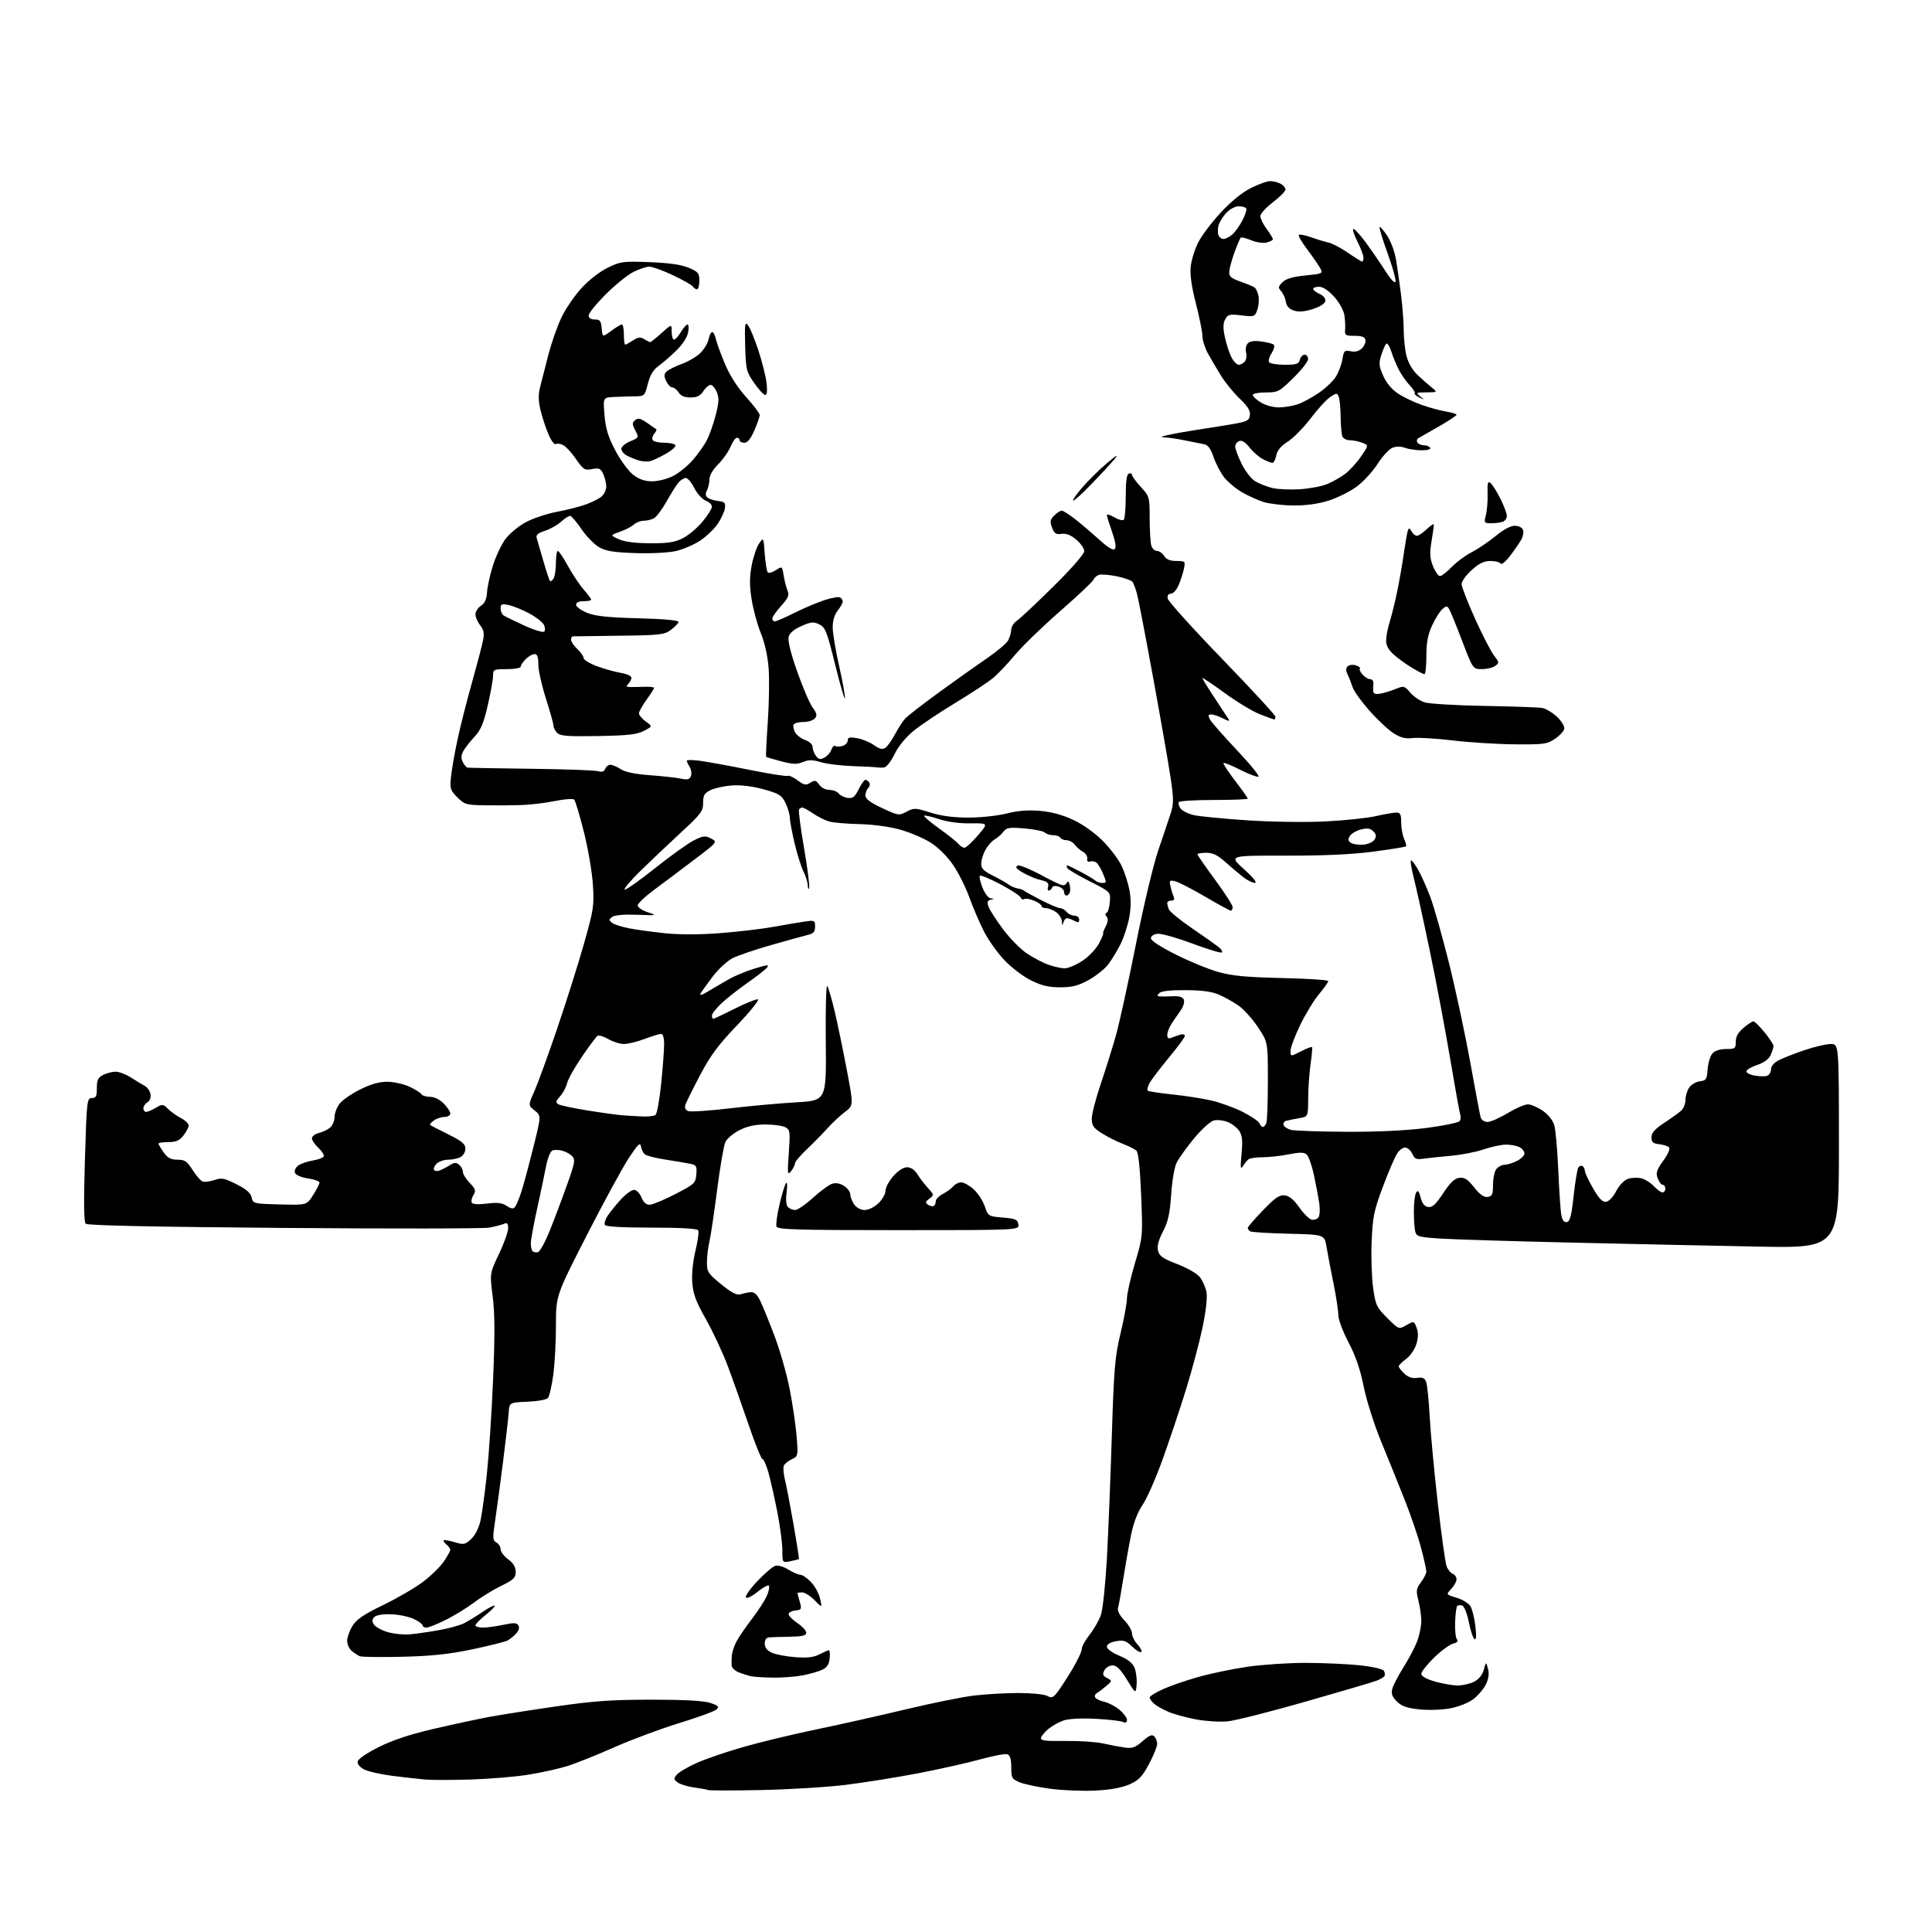 <?xml version="1.0" encoding="UTF-8" standalone="no"?>
<svg 
  version="1.1" 
  xmlns="http://www.w3.org/2000/svg" 
  xmlns:xlink="http://www.w3.org/1999/xlink" 
  xmlns:svg="http://www.w3.org/2000/svg"
  xmlns:rdf="http://www.w3.org/1999/02/22-rdf-syntax-ns#"
  xmlns:cc="http://creativecommons.org/ns#"
  xmlns:dc="http://purl.org/dc/elements/1.1/"
  viewBox="0 0 768 768"
  width="768"
  height="768"
>
<style>svg {background-color: white; }</style>"
<path stroke="none" fill="black" fill-rule="evenodd" d="M302.50,711.57C291.50,711.80 282.05,711.79 281.50,711.57C280.95,711.34 278.42,710.88 275.89,710.54C273.35,710.20 270.44,709.31 269.42,708.57C267.78,707.37 267.74,707.02 269.04,705.45C269.84,704.49 273.39,702.39 276.93,700.81C280.46,699.22 288.79,696.37 295.43,694.47C302.07,692.56 315.15,689.42 324.50,687.47C333.85,685.53 349.82,681.95 360.00,679.51C370.18,677.07 382.31,674.61 386.97,674.04C391.63,673.47 399.65,673.00 404.79,673.00C409.93,673.00 415.07,673.50 416.22,674.12C417.98,675.06 418.61,674.86 420.19,672.87C421.22,671.57 423.85,667.55 426.03,663.94C428.21,660.33 430.00,656.57 430.00,655.59C430.00,654.60 431.41,652.00 433.14,649.82C434.87,647.64 436.89,644.10 437.63,641.96C438.36,639.82 439.43,629.84 439.99,619.78C440.55,609.73 441.44,587.77 441.96,571.00C442.81,543.85 443.20,539.35 445.44,530.00C446.83,524.23 447.97,517.98 447.98,516.12C447.99,514.27 449.42,507.98 451.15,502.16C454.29,491.58 454.29,491.58 453.62,475.04C453.17,464.10 452.53,458.13 451.72,457.40C451.05,456.79 448.58,455.55 446.23,454.65C443.88,453.74 440.17,451.87 437.98,450.49C434.66,448.39 434.00,447.43 434.00,444.68C434.00,442.87 435.59,436.69 437.54,430.95C439.48,425.20 442.20,416.51 443.59,411.63C444.97,406.74 448.52,390.54 451.49,375.61C454.53,360.28 458.43,343.91 460.44,337.98C462.41,332.22 464.64,325.57 465.40,323.21C466.58,319.55 466.57,317.52 465.34,309.21C464.55,303.87 461.43,286.00 458.41,269.50C455.39,253.00 452.49,237.93 451.96,236.00C451.43,234.07 450.66,231.99 450.25,231.37C449.84,230.74 446.99,229.72 443.92,229.08C440.86,228.45 437.63,228.21 436.75,228.54C435.87,228.88 434.92,229.76 434.64,230.50C434.35,231.24 428.36,236.89 421.31,243.04C414.26,249.20 406.19,257.03 403.37,260.45C400.55,263.86 396.64,267.97 394.69,269.58C392.74,271.19 386.05,275.59 379.82,279.37C373.59,283.14 366.19,288.09 363.36,290.37C360.13,292.97 357.26,296.44 355.62,299.75C354.04,302.94 352.33,305.05 351.26,305.12C350.29,305.18 349.05,305.15 348.50,305.03C347.95,304.92 343.68,304.70 339.00,304.54C334.32,304.38 328.61,303.68 326.30,302.98C322.99,301.98 321.48,301.97 319.19,302.92C316.83,303.90 315.15,303.84 310.54,302.64C307.38,301.81 304.69,301.00 304.54,300.82C304.40,300.64 304.70,294.43 305.21,287.00C305.72,279.57 305.87,269.97 305.54,265.65C305.17,260.78 303.98,255.47 302.43,251.65C301.04,248.27 299.40,242.24 298.78,238.26C297.93,232.85 297.93,229.47 298.78,224.89C299.41,221.52 300.73,217.58 301.71,216.13C303.50,213.50 303.50,213.50 304.00,220.17C304.27,223.84 304.82,227.16 305.22,227.55C305.61,227.95 307.06,227.54 308.42,226.64C310.90,225.02 310.91,225.03 311.52,228.76C311.85,230.82 312.54,233.52 313.05,234.76C313.81,236.64 313.37,237.69 310.48,240.89C308.57,243.01 307.00,245.25 307.00,245.87C307.00,246.49 307.46,247.00 308.02,247.00C308.59,247.00 312.08,245.49 315.77,243.64C319.47,241.79 324.85,239.51 327.73,238.57C330.60,237.62 333.42,237.14 333.98,237.49C334.54,237.83 335.00,238.58 335.00,239.15C335.00,239.72 334.10,241.33 333.00,242.73C331.73,244.34 331.00,246.77 331.01,249.38C331.01,251.65 332.14,258.44 333.51,264.48C334.88,270.52 335.95,276.37 335.89,277.48C335.83,278.59 334.10,272.75 332.06,264.50C328.71,250.95 328.09,249.37 325.68,248.20C323.38,247.08 322.41,247.17 318.55,248.88C315.57,250.19 313.88,251.64 313.48,253.22C313.11,254.70 314.39,259.83 316.91,267.00C319.13,273.28 321.88,279.70 323.04,281.27C324.72,283.53 324.90,284.41 323.95,285.56C323.29,286.35 321.26,287.00 319.44,287.00C317.61,287.00 315.85,287.44 315.51,287.98C315.18,288.52 315.41,289.90 316.03,291.06C316.65,292.21 318.47,293.62 320.08,294.18C321.77,294.77 323.00,295.91 323.00,296.91C323.00,297.85 323.60,299.44 324.33,300.44C325.41,301.92 326.04,302.05 327.76,301.13C328.92,300.51 330.15,299.10 330.50,297.99C330.86,296.88 331.57,296.23 332.08,296.55C332.60,296.87 333.91,296.84 335.01,296.50C336.10,296.15 337.00,295.17 337.00,294.32C337.00,293.09 337.75,292.91 340.75,293.44C342.81,293.81 345.81,295.05 347.41,296.20C349.52,297.72 350.74,298.02 351.87,297.31C352.73,296.77 354.47,294.37 355.73,291.97C357.00,289.58 358.82,286.75 359.77,285.69C360.72,284.63 366.92,279.83 373.54,275.02C380.16,270.21 388.71,264.14 392.54,261.53C396.37,258.91 400.05,255.81 400.71,254.64C401.38,253.46 401.95,251.54 401.96,250.37C401.98,249.19 403.01,247.55 404.25,246.73C405.49,245.90 412.01,239.78 418.75,233.12C425.97,225.99 431.00,220.23 431.00,219.10C431.00,218.04 429.57,215.97 427.82,214.50C425.63,212.66 423.80,211.95 421.97,212.22C419.77,212.54 419.10,212.09 418.21,209.74C417.30,207.33 417.44,206.56 419.06,204.94C420.13,203.87 421.49,203.00 422.08,203.00C422.68,203.00 425.26,204.67 427.83,206.72C430.40,208.76 434.67,212.42 437.33,214.84C440.47,217.70 442.51,218.89 443.14,218.26C443.78,217.62 443.40,215.23 442.06,211.43C440.93,208.20 440.00,205.19 440.00,204.73C440.00,204.27 441.34,204.68 442.97,205.64C444.60,206.61 446.29,207.04 446.72,206.61C447.15,206.18 447.50,201.96 447.50,197.25C447.50,191.28 447.88,188.55 448.75,188.25C449.44,188.02 450.00,188.26 450.00,188.79C450.00,189.32 451.57,191.47 453.50,193.57C456.93,197.31 457.00,197.57 457.01,205.95C457.02,210.65 457.30,215.51 457.63,216.75C457.96,217.99 458.97,219.00 459.88,219.00C460.78,219.00 462.08,219.90 462.77,221.00C463.64,222.40 465.10,223.00 467.63,223.00C471.10,223.00 471.23,223.12 470.66,225.95C470.34,227.57 469.40,230.49 468.59,232.45C467.75,234.45 466.39,236.00 465.48,236.00C464.43,236.00 463.97,236.69 464.18,237.94C464.36,239.01 474.06,249.77 485.75,261.85C497.44,273.94 507.00,284.31 507.00,284.91C507.00,285.51 506.79,286.00 506.54,286.00C506.28,286.00 503.70,285.06 500.80,283.92C497.90,282.78 491.58,278.96 486.76,275.43C481.94,271.91 478.00,269.28 478.00,269.59C478.00,269.90 480.14,273.38 482.75,277.32C485.36,281.27 487.88,285.10 488.34,285.82C488.95,286.79 488.35,286.72 486.14,285.57C484.47,284.71 482.39,284.00 481.51,284.00C480.23,284.00 480.14,284.39 481.01,286.03C481.61,287.14 486.42,292.63 491.71,298.22C497.00,303.82 500.84,308.55 500.24,308.75C499.65,308.95 496.38,307.71 492.98,305.99C489.58,304.27 486.60,303.07 486.35,303.31C486.11,303.56 488.18,306.72 490.95,310.34C493.73,313.96 496.00,317.17 496.00,317.46C496.00,317.76 489.95,318.00 482.56,318.00C475.17,318.00 468.88,318.38 468.59,318.85C468.30,319.32 468.62,320.47 469.31,321.41C469.99,322.34 472.34,323.52 474.53,324.02C476.71,324.52 486.15,325.44 495.50,326.07C505.11,326.72 518.59,326.92 526.50,326.55C534.20,326.18 543.34,325.23 546.81,324.44C550.28,323.65 554.00,323.00 555.06,323.00C556.65,323.00 557.00,323.71 557.00,326.95C557.00,329.13 557.52,332.05 558.16,333.46C558.80,334.86 559.13,336.20 558.89,336.44C558.65,336.68 552.84,337.62 545.98,338.53C537.40,339.66 526.47,340.16 511.00,340.13C488.50,340.08 488.50,340.08 494.50,345.50C498.12,348.77 499.86,350.94 498.88,350.96C498.00,350.98 495.97,350.01 494.38,348.81C492.80,347.60 489.60,344.90 487.27,342.81C484.06,339.92 482.20,339.00 479.52,339.00C477.59,339.00 476.00,339.27 476.00,339.61C476.00,339.94 479.15,344.49 483.00,349.71C486.85,354.93 490.00,359.83 490.00,360.60C490.00,361.37 489.66,362.00 489.25,361.99C488.84,361.98 484.27,359.50 479.11,356.47C473.95,353.45 468.59,350.68 467.22,350.34C464.98,349.78 464.77,349.97 465.23,352.11C465.51,353.42 466.07,355.29 466.48,356.25C467.00,357.50 466.75,358.00 465.61,358.00C464.72,358.00 464.00,358.41 464.00,358.92C464.00,359.42 464.28,360.58 464.63,361.48C464.98,362.38 469.14,365.78 473.88,369.03C478.62,372.28 483.37,375.62 484.43,376.46C485.49,377.29 486.07,378.26 485.72,378.61C485.37,378.96 480.07,377.36 473.94,375.07C467.81,372.77 461.60,371.03 460.15,371.19C458.60,371.37 457.50,372.12 457.50,373.00C457.50,373.90 461.50,376.50 467.50,379.50C473.00,382.25 480.65,385.38 484.50,386.44C489.88,387.93 495.72,388.48 509.75,388.79C519.79,389.01 528.00,389.56 528.00,390.00C528.00,390.45 526.36,392.77 524.35,395.16C522.35,397.54 518.97,403.08 516.85,407.45C514.73,411.82 513.00,416.44 513.00,417.72C513.00,420.04 513.00,420.04 517.10,417.95C519.35,416.80 521.35,416.02 521.55,416.22C521.75,416.41 521.49,419.48 520.97,423.04C520.46,426.59 520.03,432.74 520.02,436.70C520.00,443.91 520.00,443.91 516.25,444.53C514.19,444.88 511.90,445.35 511.17,445.58C510.43,445.81 510.02,446.55 510.24,447.22C510.46,447.89 511.74,448.75 513.07,449.12C514.41,449.50 524.26,449.85 534.96,449.90C547.58,449.96 558.82,449.43 566.96,448.39C573.86,447.50 579.83,446.26 580.24,445.64C580.65,445.01 580.76,443.90 580.49,443.17C580.22,442.44 578.44,432.54 576.52,421.17C574.61,409.80 570.99,390.60 568.48,378.50C565.97,366.40 563.08,353.24 562.06,349.25C561.04,345.26 560.53,342.00 560.92,342.00C561.31,342.00 562.62,343.75 563.82,345.90C565.03,348.04 567.18,352.88 568.60,356.65C570.02,360.42 573.37,372.27 576.04,383.00C578.71,393.73 582.51,411.50 584.49,422.50C586.46,433.50 588.32,443.29 588.61,444.25C588.90,445.22 590.11,446.00 591.32,446.00C592.52,446.00 596.11,444.42 599.30,442.50C602.49,440.57 606.10,439.00 607.32,439.00C608.54,439.00 611.18,440.12 613.18,441.48C615.38,442.97 617.23,445.26 617.83,447.23C618.38,449.03 619.10,457.16 619.45,465.31C619.79,473.45 620.34,481.46 620.67,483.10C621.08,485.13 621.78,486.00 622.86,485.79C624.10,485.55 624.70,483.26 625.54,475.44C626.14,469.92 626.97,464.85 627.39,464.18C627.80,463.51 628.56,463.23 629.07,463.54C629.58,463.86 630.00,464.70 630.00,465.42C630.00,466.13 631.46,469.25 633.25,472.35C635.62,476.46 637.02,477.92 638.44,477.74C639.55,477.60 641.26,475.80 642.44,473.52C643.64,471.21 645.59,469.16 647.11,468.63C648.54,468.13 650.95,468.02 652.44,468.40C653.94,468.77 656.20,470.19 657.45,471.54C658.70,472.89 660.24,474.00 660.86,474.00C661.49,474.00 662.00,473.32 662.00,472.50C662.00,471.68 661.54,471.00 660.98,471.00C660.41,471.00 659.51,469.84 658.97,468.42C658.14,466.24 658.49,465.15 661.18,461.40C663.13,458.69 664.00,456.61 663.43,456.06C662.92,455.56 661.15,455.01 659.50,454.83C657.09,454.56 656.50,454.03 656.50,452.10C656.50,450.32 657.80,448.84 661.50,446.40C664.25,444.58 667.29,442.40 668.25,441.55C669.21,440.70 670.00,438.75 670.00,437.22C670.00,435.69 670.68,433.47 671.51,432.29C672.34,431.10 674.25,429.99 675.76,429.82C678.24,429.53 678.53,429.07 678.82,425.00C679.00,422.53 679.85,419.72 680.72,418.75C681.71,417.66 683.76,417.00 686.15,417.00C689.73,417.00 690.00,416.80 690.00,414.09C690.00,412.07 690.94,410.39 693.08,408.59C694.77,407.17 696.54,406.00 697.01,406.00C697.48,406.00 699.47,407.96 701.43,410.35C703.39,412.75 705.00,415.20 705.00,415.81C705.00,416.41 704.48,418.04 703.86,419.42C703.13,421.01 701.23,422.42 698.67,423.28C696.44,424.02 694.46,425.13 694.25,425.76C694.04,426.38 695.45,427.18 697.43,427.55C699.38,427.92 701.66,427.96 702.49,427.64C703.32,427.32 704.00,426.16 704.00,425.06C704.00,423.83 705.19,422.44 707.04,421.48C708.71,420.62 713.32,418.81 717.29,417.46C721.25,416.12 725.96,415.01 727.75,415.01C731.00,415.00 731.00,415.00 731.00,455.58C731.00,496.17 731.00,496.17 698.75,495.54C681.01,495.20 647.83,494.49 625.00,493.96C602.17,493.44 578.93,492.73 573.34,492.39C564.07,491.83 563.12,491.59 562.60,489.64C562.29,488.46 562.03,484.80 562.03,481.50C562.03,478.20 562.44,474.85 562.94,474.06C563.63,472.98 564.06,473.46 564.73,476.06C565.35,478.44 566.27,479.60 567.74,479.81C569.37,480.05 570.75,478.78 573.70,474.31C576.52,470.05 578.23,468.42 580.14,468.20C582.18,467.96 583.46,468.79 586.00,472.00C588.29,474.89 589.88,476.02 591.38,475.80C593.19,475.54 593.50,474.83 593.50,470.91C593.50,468.38 594.12,465.57 594.87,464.66C595.63,463.75 597.11,463.00 598.17,463.00C599.23,463.00 601.43,462.31 603.05,461.47C604.67,460.64 606.00,459.30 606.00,458.51C606.00,457.72 605.13,456.60 604.07,456.04C603.00,455.47 600.60,455.00 598.72,455.00C596.85,455.00 592.86,455.85 589.85,456.88C586.85,457.91 581.04,459.06 576.95,459.42C572.85,459.78 567.92,460.31 566.00,460.58C563.06,461.01 562.34,460.72 561.50,458.80C560.95,457.54 559.74,456.37 558.81,456.19C557.86,456.01 556.38,457.01 555.41,458.50C554.46,459.94 551.89,465.93 549.70,471.81C546.15,481.30 545.65,483.73 545.25,493.50C545.00,499.55 545.27,507.84 545.84,511.93C546.81,518.85 547.20,519.67 551.46,523.93C556.04,528.50 556.04,528.50 559.05,526.78C562.06,525.06 562.07,525.06 563.11,527.78C563.85,529.70 563.82,531.61 563.04,534.25C562.41,536.36 560.62,538.96 558.96,540.19C557.33,541.39 556.00,542.72 556.00,543.15C556.00,543.57 557.01,544.87 558.25,546.03C559.78,547.46 561.41,548.01 563.34,547.73C565.52,547.42 566.35,547.80 566.94,549.41C567.36,550.56 567.98,556.67 568.32,563.00C568.65,569.33 570.10,584.78 571.52,597.33C572.95,609.89 574.53,621.27 575.04,622.61C575.55,623.95 576.65,625.31 577.48,625.63C578.32,625.95 579.00,626.92 579.00,627.79C579.00,628.66 578.05,630.38 576.89,631.61C574.79,633.86 574.79,633.86 578.99,635.12C581.31,635.81 583.78,637.30 584.49,638.44C585.21,639.57 586.10,643.14 586.48,646.36C586.95,650.34 586.84,652.02 586.13,651.58C585.56,651.23 584.55,648.21 583.90,644.88C583.24,641.55 582.08,638.58 581.31,638.29C580.54,637.99 579.63,638.04 579.28,638.38C578.93,638.73 578.55,641.60 578.43,644.76C578.32,647.92 578.63,651.01 579.14,651.63C579.76,652.41 579.26,652.97 577.59,653.39C576.24,653.73 572.85,656.23 570.06,658.94C567.28,661.65 565.00,664.54 565.00,665.36C565.00,666.31 566.98,667.43 570.40,668.43C573.38,669.29 577.45,670.00 579.45,670.00C581.46,670.00 584.42,669.32 586.02,668.49C587.87,667.53 589.28,665.78 589.84,663.74C590.73,660.50 590.73,660.50 591.50,663.36C592.02,665.28 591.76,667.29 590.70,669.51C589.83,671.32 587.59,673.97 585.71,675.41C583.70,676.94 579.87,678.46 576.42,679.10C573.11,679.71 567.75,679.89 564.13,679.50C559.23,678.97 557.14,678.23 555.26,676.36C553.42,674.51 552.97,673.27 553.45,671.36C553.80,669.96 555.86,666.01 558.03,662.57C560.20,659.14 562.65,654.40 563.49,652.04C564.32,649.68 565.00,646.20 565.00,644.32C565.00,642.43 564.49,638.85 563.86,636.37C562.84,632.31 562.94,631.57 564.86,628.97C566.04,627.38 567.00,625.47 567.00,624.73C567.00,623.99 566.07,619.80 564.93,615.44C563.79,611.07 560.90,602.55 558.50,596.50C556.11,590.45 551.88,579.96 549.09,573.20C546.21,566.18 543.19,556.68 542.07,551.09C540.70,544.27 538.87,538.95 536.05,533.60C533.79,529.30 532.00,524.51 532.00,522.74C532.00,520.99 531.13,515.28 530.06,510.03C528.99,504.79 527.75,498.31 527.31,495.63C526.50,490.77 526.50,490.77 512.22,490.42C504.36,490.23 497.50,489.81 496.97,489.48C496.44,489.15 496.00,488.55 496.00,488.14C496.00,487.73 498.71,484.57 502.03,481.13C506.88,476.09 508.58,474.93 510.70,475.19C512.51,475.40 514.35,476.92 516.51,480.00C518.25,482.48 520.48,484.66 521.46,484.85C522.45,485.04 523.66,484.59 524.14,483.85C524.63,483.11 524.76,480.70 524.45,478.50C524.14,476.30 523.19,471.26 522.35,467.30C521.51,463.34 520.18,459.56 519.40,458.91C518.31,458.01 516.62,458.00 512.32,458.86C509.21,459.49 504.60,460.01 502.08,460.02C499.56,460.02 497.01,460.36 496.41,460.77C495.82,461.17 494.78,462.40 494.11,463.50C493.12,465.14 493.01,464.28 493.53,458.70C494.02,453.50 493.82,451.37 492.66,449.61C491.83,448.34 489.78,446.74 488.10,446.04C486.41,445.34 483.91,445.06 482.53,445.40C481.11,445.76 477.63,448.92 474.56,452.65C471.56,456.29 468.44,460.67 467.64,462.38C466.83,464.10 465.88,469.77 465.54,475.00C465.04,482.44 464.34,485.60 462.29,489.56C460.47,493.09 459.88,495.40 460.34,497.22C460.87,499.33 462.32,500.33 467.99,502.50C471.95,504.01 475.85,506.26 476.97,507.69C478.06,509.07 479.24,511.75 479.59,513.65C479.99,515.77 479.38,521.20 478.00,527.80C476.77,533.68 473.80,544.80 471.41,552.50C469.02,560.20 464.85,572.64 462.15,580.14C459.45,587.64 455.88,595.77 454.20,598.21C452.24,601.06 450.61,605.28 449.63,610.07C448.80,614.15 447.40,622.00 446.53,627.50C445.66,633.00 444.71,638.27 444.42,639.20C444.10,640.25 445.07,642.14 446.95,644.10C448.63,645.86 450.00,648.21 450.00,649.33C450.00,650.45 450.98,652.41 452.17,653.68C453.36,654.95 454.03,656.30 453.66,656.67C453.29,657.05 451.66,656.09 450.06,654.55C447.56,652.17 446.60,651.85 443.57,652.42C441.35,652.84 440.00,653.66 440.00,654.60C440.00,655.47 442.10,656.98 444.92,658.16C448.32,659.57 450.20,661.06 450.99,662.97C451.62,664.50 451.99,667.47 451.82,669.59C451.50,673.43 451.50,673.43 448.00,667.73C445.46,663.60 443.89,662.04 442.29,662.02C441.07,662.01 439.60,662.88 439.02,663.96C438.17,665.55 438.37,666.13 440.06,667.03C442.14,668.14 442.14,668.14 439.82,670.16C438.54,671.27 436.87,672.53 436.11,672.96C435.34,673.39 435.01,674.21 435.37,674.79C435.73,675.37 437.38,676.14 439.04,676.51C440.69,676.87 443.39,678.30 445.02,679.67C446.66,681.05 448.00,682.86 448.00,683.70C448.00,684.76 447.48,684.99 446.25,684.46C445.29,684.05 440.39,683.50 435.36,683.24C429.97,682.96 424.84,683.23 422.86,683.89C421.01,684.50 418.28,686.02 416.79,687.25C415.30,688.49 413.95,690.11 413.79,690.85C413.56,691.92 415.58,692.17 423.50,692.06C429.00,691.99 435.75,692.43 438.50,693.05C441.25,693.67 445.12,694.40 447.11,694.68C450.11,695.10 451.31,694.67 454.20,692.13C456.84,689.81 457.96,689.36 458.84,690.24C459.48,690.88 460.00,692.23 460.00,693.26C460.00,694.28 458.54,697.86 456.75,701.21C454.06,706.26 452.73,707.65 449.01,709.31C446.03,710.63 441.49,711.46 435.49,711.78C430.52,712.04 422.45,711.72 417.55,711.06C412.65,710.41 407.15,709.25 405.32,708.49C402.24,707.20 402.00,706.76 402.00,702.52C402.00,699.36 401.53,697.76 400.49,697.36C399.67,697.04 394.83,697.94 389.74,699.35C384.66,700.77 373.52,703.27 365.00,704.90C356.48,706.54 343.43,708.62 336.00,709.53C328.57,710.43 313.50,711.35 302.50,711.57zM187.00,707.39C179.57,707.61 171.47,707.61 169.00,707.39C166.53,707.17 160.71,706.52 156.09,705.94C151.46,705.36 146.37,704.21 144.77,703.38C142.99,702.46 142.00,701.24 142.19,700.19C142.37,699.22 145.94,696.78 150.64,694.45C156.21,691.67 163.13,689.39 172.64,687.19C180.26,685.43 190.04,683.33 194.38,682.52C198.71,681.71 210.63,679.83 220.88,678.35C236.07,676.15 243.10,675.66 259.00,675.65C272.22,675.65 279.74,676.07 282.35,676.94C285.55,678.01 285.98,678.44 284.85,679.52C284.11,680.24 277.50,682.66 270.18,684.90C262.85,687.14 251.26,691.45 244.43,694.47C237.59,697.50 229.19,700.87 225.75,701.97C222.31,703.06 215.22,704.64 210.00,705.47C204.78,706.31 194.43,707.17 187.00,707.39zM488.00,684.26C484.98,684.56 479.35,684.21 475.50,683.50C471.65,682.78 466.70,681.43 464.50,680.50C462.30,679.56 459.71,678.10 458.75,677.25C457.79,676.39 457.00,675.28 457.00,674.79C457.00,674.29 459.36,672.81 462.25,671.50C465.14,670.18 471.55,667.97 476.50,666.58C481.45,665.19 490.28,663.37 496.13,662.53C501.97,661.69 512.32,661.01 519.13,661.02C525.93,661.03 535.51,661.46 540.41,661.97C545.51,662.51 549.66,663.44 550.10,664.16C550.52,664.84 550.63,665.79 550.34,666.26C550.04,666.74 548.63,667.57 547.18,668.12C545.74,668.67 533.07,672.40 519.03,676.42C504.99,680.44 491.02,683.97 488.00,684.26zM307.11,666.88C303.48,666.82 299.60,666.57 298.50,666.33C297.40,666.09 295.26,665.41 293.75,664.82C292.24,664.24 290.93,663.02 290.84,662.13C290.76,661.23 290.79,659.41 290.91,658.07C291.03,656.74 291.84,654.28 292.70,652.61C293.57,650.94 296.37,646.84 298.93,643.50C301.49,640.16 304.18,635.97 304.92,634.18C305.66,632.40 305.98,630.65 305.63,630.30C305.28,629.95 303.23,631.09 301.06,632.83C298.81,634.64 296.85,635.57 296.50,635.00C296.16,634.45 298.21,631.54 301.06,628.53C303.90,625.52 307.09,622.79 308.13,622.46C309.23,622.11 311.44,622.72 313.38,623.93C315.23,625.07 317.39,626.00 318.18,626.00C318.98,626.00 320.87,627.30 322.39,628.89C323.92,630.48 325.54,633.45 326.00,635.50C326.84,639.21 326.84,639.21 323.80,636.11C322.13,634.40 319.92,633.00 318.88,633.00C317.85,633.00 317.00,633.12 317.00,633.26C317.00,633.40 317.41,634.95 317.91,636.70C318.77,639.68 318.65,639.90 316.16,640.19C314.70,640.36 313.50,641.03 313.50,641.68C313.50,642.33 315.07,643.92 317.00,645.22C318.93,646.52 320.50,648.24 320.50,649.04C320.50,650.16 318.98,650.53 314.00,650.62C310.43,650.69 306.71,650.80 305.75,650.87C304.62,650.95 304.00,651.83 304.00,653.34C304.00,654.91 304.90,656.10 306.75,656.96C308.26,657.67 312.45,658.47 316.07,658.75C320.94,659.11 323.44,658.82 325.77,657.62C327.49,656.73 329.18,656.00 329.51,656.00C329.85,656.00 329.99,657.46 329.81,659.24C329.59,661.60 328.77,662.83 326.85,663.75C325.39,664.45 321.84,665.46 318.96,666.01C316.08,666.55 310.75,666.95 307.11,666.88zM160.00,658.59C151.47,658.80 143.82,658.70 143.00,658.36C142.18,658.02 140.71,657.05 139.75,656.21C138.79,655.38 138.00,653.58 138.00,652.21C138.00,650.85 138.95,648.20 140.11,646.33C141.73,643.71 144.58,641.77 152.36,638.00C157.94,635.30 165.06,631.15 168.18,628.79C171.31,626.43 175.02,622.79 176.43,620.71C177.85,618.62 179.00,616.54 179.00,616.08C179.00,615.62 178.31,614.68 177.48,613.98C176.64,613.28 176.14,612.52 176.38,612.29C176.61,612.05 178.57,612.39 180.73,613.04C184.36,614.12 184.87,614.03 187.29,611.78C188.89,610.30 190.34,607.44 191.01,604.46C191.61,601.76 192.76,593.33 193.56,585.72C194.36,578.11 195.47,561.22 196.02,548.19C196.75,530.76 196.71,522.08 195.85,515.35C194.68,506.20 194.68,506.20 198.34,498.50C200.35,494.26 202.00,489.67 202.00,488.29C202.00,486.29 201.65,485.93 200.25,486.52C199.29,486.92 196.70,487.58 194.50,488.00C192.30,488.41 155.53,488.46 112.80,488.12C61.02,487.71 34.75,487.15 34.06,486.46C33.35,485.75 33.25,477.54 33.76,460.96C34.47,437.42 34.58,436.50 36.50,436.49C38.16,436.48 38.50,435.81 38.50,432.53C38.50,429.32 38.97,428.34 41.00,427.30C42.38,426.60 44.60,426.02 45.95,426.01C47.29,426.01 49.99,427.02 51.95,428.27C53.90,429.53 56.40,431.03 57.50,431.63C58.60,432.22 59.65,433.74 59.84,435.01C60.04,436.37 59.52,437.69 58.59,438.21C57.72,438.70 57.00,439.75 57.00,440.55C57.00,441.35 57.49,442.00 58.10,442.00C58.70,442.00 60.44,441.26 61.96,440.36C64.59,438.81 64.84,438.84 66.81,440.81C67.96,441.96 70.27,443.60 71.95,444.47C73.63,445.34 75.00,446.65 75.00,447.39C75.00,448.13 74.07,449.92 72.93,451.37C71.32,453.41 69.98,454.00 66.93,454.00C64.77,454.00 63.00,454.27 63.00,454.60C63.00,454.92 63.93,456.50 65.07,458.10C66.66,460.33 67.92,461.00 70.56,461.00C73.46,461.00 74.36,461.60 76.53,465.05C77.94,467.27 79.74,469.35 80.53,469.65C81.32,469.95 83.43,469.70 85.20,469.08C88.02,468.10 89.11,468.30 93.95,470.73C97.92,472.72 99.64,474.21 100.03,476.00C100.58,478.45 100.79,478.51 111.26,478.78C121.93,479.07 121.93,479.07 124.47,475.05C125.86,472.85 127.00,470.61 127.00,470.08C127.00,469.55 124.94,468.81 122.42,468.44C119.75,468.03 117.60,467.12 117.26,466.23C116.93,465.36 117.49,464.12 118.56,463.33C119.60,462.57 122.16,461.68 124.25,461.34C126.34,461.01 128.32,460.30 128.65,459.76C128.98,459.23 128.07,457.69 126.62,456.35C125.18,455.01 124.00,453.27 124.00,452.48C124.00,451.69 125.24,450.74 126.75,450.38C128.26,450.03 130.29,449.05 131.25,448.21C132.21,447.37 133.00,445.47 133.00,443.98C133.00,442.49 133.91,440.12 135.02,438.70C136.13,437.29 139.80,434.76 143.18,433.07C147.40,430.96 150.75,430.01 153.91,430.02C156.43,430.03 160.36,430.89 162.63,431.92C164.90,432.95 167.06,434.29 167.44,434.90C167.81,435.50 169.38,436.00 170.92,436.00C172.62,436.00 174.77,437.04 176.36,438.64C177.81,440.09 179.00,441.89 179.00,442.64C179.00,443.39 177.97,444.00 176.69,444.00C175.42,444.00 173.51,444.64 172.44,445.42C171.38,446.20 170.73,447.01 171.00,447.22C171.28,447.43 174.54,449.10 178.25,450.95C183.67,453.64 185.00,454.75 185.00,456.61C185.00,457.89 184.13,459.40 183.07,459.96C182.00,460.53 179.78,461.00 178.14,461.00C176.49,461.00 174.43,461.71 173.56,462.58C172.69,463.45 172.23,464.56 172.52,465.04C172.82,465.52 173.84,465.63 174.78,465.28C175.73,464.93 177.51,464.00 178.76,463.21C180.56,462.05 181.31,462.01 182.51,463.00C183.33,463.69 184.00,464.95 184.00,465.82C184.00,466.68 185.22,468.67 186.72,470.23C189.08,472.69 189.27,473.34 188.19,475.07C187.50,476.18 187.22,477.54 187.56,478.10C187.95,478.73 190.26,478.86 193.60,478.44C197.71,477.93 199.57,478.15 201.41,479.35C203.27,480.57 204.04,480.65 204.78,479.71C205.30,479.05 206.45,476.25 207.33,473.50C208.20,470.75 210.32,462.88 212.03,456.01C215.15,443.53 215.15,443.53 212.55,441.45C209.94,439.38 209.94,439.38 212.45,433.70C213.83,430.58 217.88,419.47 221.44,409.01C225.01,398.55 229.80,383.37 232.10,375.28C236.02,361.43 236.23,360.02 235.67,351.53C235.35,346.56 233.73,337.14 232.08,330.59C230.43,324.04 228.70,318.30 228.25,317.85C227.79,317.39 224.29,317.66 220.46,318.44C216.63,319.22 210.57,319.94 207.00,320.04C203.43,320.15 196.98,320.18 192.67,320.12C185.36,320.01 184.65,319.80 181.80,316.96C178.99,314.15 178.80,313.51 179.29,308.71C179.59,305.84 180.75,299.23 181.87,294.00C182.99,288.77 185.55,278.65 187.57,271.50C189.58,264.35 191.57,256.80 191.98,254.72C192.58,251.75 192.34,250.44 190.87,248.56C189.84,247.25 189.00,245.30 189.00,244.21C189.00,243.13 189.99,241.59 191.19,240.79C192.73,239.77 193.45,238.17 193.61,235.42C193.74,233.26 194.77,228.54 195.91,224.91C197.05,221.29 199.26,216.57 200.82,214.41C202.38,212.26 206.01,209.22 208.88,207.66C211.76,206.09 217.35,204.21 221.31,203.47C225.26,202.74 230.53,201.39 233.00,200.49C235.47,199.59 238.29,198.14 239.25,197.27C240.21,196.40 241.00,194.66 241.00,193.39C241.00,192.13 240.46,189.91 239.81,188.47C238.77,186.20 238.18,185.93 235.38,186.46C232.40,187.02 231.89,186.70 229.03,182.55C227.32,180.06 225.03,177.55 223.94,176.97C222.85,176.39 221.51,176.19 220.96,176.53C220.40,176.87 219.11,175.20 218.09,172.82C217.06,170.45 215.64,166.16 214.93,163.29C213.97,159.38 213.91,157.02 214.72,153.79C215.31,151.43 216.78,145.68 218.00,141.00C219.21,136.32 221.52,129.71 223.13,126.30C224.74,122.89 228.32,117.63 231.09,114.60C234.01,111.39 238.39,107.98 241.54,106.44C246.65,103.94 247.62,103.81 258.23,104.21C265.97,104.51 270.83,105.20 273.75,106.43C277.56,108.03 278.00,108.57 278.00,111.61C278.00,113.47 277.58,115.00 277.06,115.00C276.54,115.00 275.82,114.52 275.46,113.93C275.10,113.35 271.55,111.32 267.57,109.43C263.59,107.55 259.34,106.00 258.12,106.00C256.91,106.00 254.03,106.97 251.71,108.15C249.39,109.33 244.46,113.33 240.75,117.04C237.04,120.76 234.00,124.51 234.00,125.40C234.00,126.43 234.87,127.00 236.44,127.00C238.51,127.00 238.93,127.54 239.19,130.55C239.50,134.10 239.50,134.10 242.94,131.55C244.84,130.15 246.75,129.00 247.19,129.00C247.64,129.00 248.00,130.80 248.00,133.00C248.00,135.20 248.24,137.00 248.54,137.00C248.83,137.00 250.22,136.24 251.63,135.32C253.68,133.98 254.57,133.88 256.08,134.82C257.12,135.47 258.20,136.00 258.48,136.00C258.76,136.00 260.80,134.37 263.00,132.38C267.00,128.77 267.00,128.77 267.00,131.88C267.00,133.60 267.42,135.00 267.94,135.00C268.46,135.00 269.68,133.65 270.66,132.00C271.63,130.35 272.82,129.00 273.30,129.00C273.77,129.00 273.87,130.46 273.51,132.25C273.12,134.19 271.18,137.12 268.68,139.52C266.38,141.73 263.21,144.46 261.64,145.59C259.67,147.00 258.40,149.15 257.53,152.57C256.29,157.40 256.19,157.50 252.38,157.55C250.25,157.58 246.52,157.69 244.10,157.80C239.71,158.00 239.71,158.00 240.30,164.99C240.75,170.40 241.73,173.59 244.60,179.06C246.68,183.01 249.83,187.29 251.72,188.74C254.14,190.58 256.34,191.33 259.31,191.33C261.62,191.32 265.36,190.36 267.64,189.19C269.92,188.02 273.45,185.14 275.48,182.78C277.51,180.43 280.00,176.90 281.01,174.94C282.02,172.98 283.58,168.53 284.49,165.05C285.81,159.95 285.90,158.17 284.94,155.86C284.29,154.29 283.19,153.00 282.49,153.00C281.80,153.00 280.49,154.12 279.59,155.50C278.37,157.37 277.08,158.00 274.49,158.00C272.10,158.00 270.63,157.38 269.77,156.00C269.08,154.90 267.94,154.00 267.24,154.00C266.53,154.00 265.44,152.86 264.80,151.46C263.88,149.44 263.93,148.66 265.07,147.62C265.86,146.91 268.60,145.55 271.16,144.61C273.73,143.67 277.02,141.71 278.48,140.25C279.94,138.79 281.38,136.34 281.69,134.80C282.00,133.26 282.64,132.00 283.11,132.00C283.58,132.00 284.23,133.24 284.56,134.75C284.89,136.26 286.52,140.74 288.20,144.71C290.14,149.32 293.18,154.06 296.62,157.87C299.58,161.14 302.00,164.34 302.00,164.97C302.00,165.61 301.04,168.35 299.88,171.06C298.41,174.47 297.17,176.00 295.88,176.00C294.84,176.00 294.00,175.55 294.00,175.00C294.00,174.45 293.53,174.00 292.95,174.00C292.37,174.00 291.22,175.61 290.40,177.58C289.58,179.55 287.35,182.71 285.45,184.61C283.33,186.73 282.00,189.04 282.00,190.60C282.00,191.99 281.56,193.95 281.02,194.96C280.34,196.24 280.41,197.10 281.27,197.81C281.95,198.37 283.85,198.98 285.50,199.16C288.05,199.45 288.45,199.87 288.17,202.00C287.99,203.38 286.70,206.18 285.29,208.24C283.89,210.30 280.73,213.32 278.27,214.94C275.82,216.57 271.46,218.42 268.59,219.07C265.64,219.73 258.63,220.07 252.44,219.86C243.80,219.56 240.79,219.06 238.10,217.49C236.23,216.40 233.15,213.25 231.26,210.50C229.38,207.75 227.38,205.34 226.84,205.14C226.29,204.94 224.64,205.90 223.17,207.27C221.70,208.64 218.77,210.31 216.66,210.99C213.83,211.89 212.96,212.65 213.33,213.86C213.61,214.76 214.80,218.87 215.99,222.99C217.17,227.10 218.36,230.69 218.62,230.96C218.89,231.22 219.53,230.78 220.04,229.97C220.55,229.16 220.98,226.36 220.98,223.75C220.99,221.14 221.34,219.01 221.75,219.01C222.16,219.02 223.99,221.73 225.80,225.04C227.62,228.35 230.43,232.56 232.05,234.41C233.67,236.25 235.00,238.04 235.00,238.38C235.00,238.72 233.65,239.00 232.00,239.00C230.10,239.00 229.00,239.51 229.00,240.39C229.00,241.16 230.91,242.58 233.25,243.55C236.52,244.92 241.25,245.43 253.79,245.78C264.75,246.09 269.97,246.59 269.73,247.31C269.53,247.90 268.13,249.31 266.61,250.44C264.10,252.32 262.28,252.52 246.18,252.71C236.45,252.82 228.16,252.94 227.75,252.96C227.34,252.98 227.00,253.60 227.00,254.33C227.00,255.05 228.13,256.71 229.50,258.00C230.88,259.29 232.00,260.91 232.00,261.60C232.00,262.29 234.36,263.73 237.25,264.81C240.14,265.88 244.41,267.08 246.75,267.47C249.09,267.86 251.00,268.72 251.00,269.39C251.00,270.05 250.46,271.14 249.80,271.80C248.87,272.73 248.92,273.02 250.05,273.09C250.85,273.14 253.41,273.11 255.75,273.02C258.09,272.92 260.00,273.11 260.00,273.43C260.00,273.75 258.65,275.88 257.00,278.16C255.35,280.44 254.00,282.87 254.00,283.57C254.00,284.26 255.21,285.71 256.69,286.79C259.38,288.75 259.38,288.75 255.94,290.54C253.17,291.98 249.62,292.38 237.74,292.59C225.74,292.80 222.71,292.57 221.49,291.35C220.67,290.53 220.00,289.22 220.00,288.44C220.00,287.66 218.65,282.81 217.00,277.66C215.35,272.51 214.00,266.43 214.00,264.15C214.00,261.13 213.59,260.00 212.50,260.00C211.68,260.00 210.10,260.90 209.00,262.00C207.90,263.10 207.00,264.45 207.00,265.00C207.00,265.55 204.53,266.00 201.50,266.00C196.23,266.00 196.00,266.11 196.00,268.63C196.00,270.07 195.05,275.36 193.89,280.38C192.21,287.68 191.13,290.20 188.51,293.00C186.71,294.93 184.72,297.51 184.08,298.75C183.25,300.37 183.23,301.56 184.00,303.00C184.59,304.10 185.39,305.07 185.79,305.15C186.18,305.23 197.53,305.43 211.00,305.60C224.47,305.76 236.51,306.19 237.74,306.56C239.31,307.03 240.16,306.75 240.59,305.61C240.94,304.73 241.86,304.00 242.64,304.00C243.43,304.00 245.27,304.79 246.73,305.75C248.50,306.91 252.44,307.72 258.45,308.17C263.43,308.53 268.96,309.15 270.74,309.53C273.31,310.08 274.12,309.86 274.65,308.48C275.01,307.52 274.79,305.90 274.16,304.88C273.52,303.86 273.00,302.74 273.00,302.38C273.00,302.03 275.36,302.05 278.25,302.43C281.14,302.81 289.98,304.43 297.91,306.02C305.83,307.62 312.68,308.70 313.13,308.42C313.59,308.14 315.33,308.93 317.02,310.17C319.65,312.12 320.36,312.25 322.14,311.14C323.94,310.02 324.40,310.13 325.66,311.93C326.49,313.11 328.22,314.00 329.70,314.00C331.12,314.00 332.78,314.64 333.39,315.43C334.00,316.21 335.62,317.00 337.00,317.18C339.04,317.44 339.84,316.80 341.33,313.75C342.34,311.69 343.55,310.00 344.02,310.00C344.50,310.00 345.18,310.49 345.55,311.09C345.92,311.69 345.72,312.68 345.11,313.29C344.50,313.90 344.00,315.23 344.00,316.25C344.00,317.56 345.96,319.02 350.63,321.21C357.07,324.22 357.35,324.27 360.38,322.66C363.32,321.10 363.87,321.12 369.84,323.00C374.18,324.37 378.97,325.00 385.01,325.00C389.89,325.00 396.67,324.27 400.17,323.38C404.54,322.26 408.62,321.93 413.34,322.33C417.92,322.71 422.32,323.90 426.62,325.91C430.47,327.71 435.17,331.04 438.32,334.21C441.22,337.12 444.58,341.54 445.78,344.03C446.99,346.53 448.41,350.91 448.96,353.76C449.62,357.27 449.60,360.83 448.88,364.73C448.30,367.90 446.75,372.65 445.44,375.29C444.12,377.92 441.91,381.56 440.53,383.38C439.14,385.19 435.64,387.98 432.75,389.57C428.63,391.84 426.21,392.46 421.50,392.47C416.96,392.49 414.14,391.82 409.89,389.74C406.78,388.21 402.04,384.62 399.24,381.66C396.46,378.72 392.78,373.53 391.06,370.11C389.33,366.70 386.75,360.66 385.33,356.70C383.90,352.74 381.02,346.98 378.92,343.89C376.65,340.54 373.07,336.97 370.03,335.02C367.24,333.23 361.70,330.86 357.72,329.76C353.43,328.58 346.85,327.70 341.50,327.59C336.55,327.48 331.18,327.02 329.57,326.55C327.95,326.08 325.08,324.64 323.18,323.35C321.28,322.06 319.36,321.00 318.92,321.00C318.48,321.00 317.90,321.36 317.62,321.80C317.35,322.24 318.24,329.08 319.60,336.99C320.96,344.90 321.89,352.08 321.65,352.94C321.42,353.80 321.18,353.38 321.11,352.00C321.04,350.62 320.28,348.15 319.42,346.50C318.56,344.85 316.99,339.90 315.93,335.50C314.88,331.10 313.99,326.38 313.96,325.00C313.93,323.62 313.14,320.97 312.20,319.09C310.71,316.09 309.65,315.45 303.50,313.75C299.08,312.54 294.47,311.98 291.00,312.23C287.98,312.44 284.15,313.27 282.50,314.07C279.98,315.30 279.50,316.12 279.50,319.17C279.50,322.47 278.66,323.58 270.50,331.11C265.55,335.67 258.39,342.47 254.58,346.20C250.77,349.94 247.94,353.28 248.29,353.62C248.63,353.97 254.00,350.20 260.21,345.26C266.42,340.31 273.42,335.29 275.76,334.10C279.55,332.19 280.31,332.10 282.65,333.32C285.27,334.70 285.27,334.70 275.88,341.82C270.72,345.73 263.57,351.10 260.00,353.74C256.43,356.38 253.50,359.17 253.50,359.93C253.50,360.70 255.30,361.91 257.50,362.63C261.37,363.89 261.23,363.93 253.22,363.63C248.12,363.44 244.34,363.77 243.38,364.47C242.03,365.45 242.01,365.76 243.26,366.80C244.05,367.46 247.13,368.46 250.10,369.03C253.07,369.59 259.53,370.48 264.46,370.99C270.08,371.57 278.13,371.56 286.11,370.95C293.10,370.42 302.57,369.31 307.16,368.49C311.75,367.66 317.41,366.70 319.75,366.36C323.83,365.75 324.00,365.83 324.00,368.35C324.00,370.37 323.38,371.11 321.25,371.61C319.74,371.97 313.22,373.77 306.76,375.61C300.31,377.44 293.30,379.83 291.19,380.90C289.08,381.98 285.54,385.26 283.32,388.18C281.11,391.11 278.92,394.16 278.46,394.96C277.94,395.87 279.11,395.53 281.56,394.05C283.73,392.74 287.42,390.58 289.77,389.24C292.12,387.90 296.77,385.98 300.09,384.97C305.15,383.44 305.92,383.39 304.86,384.66C304.17,385.50 300.66,388.24 297.05,390.76C293.45,393.28 288.81,396.93 286.75,398.87C284.69,400.82 283.00,402.99 283.00,403.70C283.00,404.42 283.23,405.00 283.52,405.00C283.81,405.00 287.67,403.18 292.11,400.95C296.54,398.72 300.69,397.06 301.31,397.27C301.94,397.48 298.19,402.12 292.98,407.58C285.50,415.41 282.39,419.60 278.24,427.49C275.35,432.98 272.73,438.27 272.42,439.24C272.07,440.36 272.50,441.25 273.59,441.67C274.54,442.04 281.89,441.56 289.91,440.61C297.94,439.65 309.90,438.57 316.50,438.19C328.50,437.50 328.50,437.50 328.26,414.00C328.13,400.21 328.39,391.12 328.90,392.00C329.38,392.82 330.68,397.32 331.79,402.00C332.90,406.68 335.04,417.01 336.56,424.97C339.31,439.43 339.31,439.43 335.93,441.97C334.07,443.36 330.96,446.26 329.02,448.42C327.08,450.57 323.36,454.35 320.75,456.83C318.14,459.30 316.00,461.84 316.00,462.47C316.00,463.10 315.31,464.49 314.46,465.56C313.05,467.33 312.97,466.71 313.56,458.34C314.15,449.80 314.06,449.10 312.16,448.09C311.05,447.49 307.50,447.00 304.28,447.00C300.20,447.00 297.07,447.68 293.96,449.25C291.51,450.49 288.98,452.62 288.34,454.00C287.70,455.38 286.23,463.93 285.07,473.00C283.91,482.07 282.53,491.30 282.01,493.50C281.48,495.70 281.04,499.39 281.02,501.70C281.00,505.60 281.40,506.21 286.68,510.52C290.92,513.97 292.88,514.97 294.43,514.48C295.57,514.12 297.39,513.75 298.48,513.66C299.83,513.55 300.99,514.61 302.16,517.00C303.10,518.92 305.67,525.23 307.86,531.00C310.06,536.77 312.81,546.45 313.97,552.50C315.14,558.55 316.36,566.97 316.69,571.21C317.28,578.78 317.24,578.93 314.70,580.09C313.28,580.74 311.86,581.92 311.56,582.71C311.26,583.50 311.48,586.02 312.05,588.32C312.62,590.62 314.15,598.58 315.45,606.00C316.74,613.42 317.70,619.61 317.58,619.74C317.45,619.87 315.92,620.27 314.18,620.61C311.00,621.25 311.00,621.25 311.00,616.23C311.00,613.47 310.08,606.55 308.96,600.86C307.84,595.16 306.25,588.14 305.43,585.25C304.61,582.36 303.56,580.00 303.09,580.00C302.62,580.00 300.14,573.86 297.58,566.35C295.02,558.85 291.31,548.39 289.33,543.10C287.35,537.82 283.45,529.45 280.66,524.50C276.61,517.30 275.51,514.36 275.18,509.79C274.93,506.38 275.46,501.26 276.48,497.10C277.42,493.26 277.89,489.64 277.53,489.06C277.12,488.38 270.48,488.00 259.00,488.00C247.66,488.00 240.88,487.62 240.47,486.96C240.12,486.38 240.58,484.77 241.49,483.37C242.41,481.98 244.75,479.07 246.69,476.92C248.64,474.76 251.03,473.00 252.00,473.00C253.01,473.00 254.28,474.27 255.00,476.00C255.86,478.08 256.90,478.97 258.37,478.89C259.54,478.83 264.10,476.92 268.50,474.64C276.10,470.71 276.52,470.32 276.80,466.84C277.08,463.54 276.84,463.13 274.30,462.61C272.76,462.29 268.37,461.55 264.54,460.96C260.71,460.38 257.02,459.44 256.35,458.87C255.67,458.31 254.97,456.87 254.78,455.68C254.50,453.92 253.56,454.85 249.86,460.50C247.34,464.35 239.82,478.19 233.14,491.26C221.00,515.01 221.00,515.01 221.00,526.93C221.00,533.49 220.51,542.38 219.91,546.68C219.32,550.98 218.38,555.04 217.83,555.71C217.26,556.39 213.69,557.04 209.66,557.21C202.50,557.50 202.50,557.50 202.21,561.50C202.06,563.70 201.05,572.48 199.98,581.00C198.90,589.52 197.49,600.04 196.84,604.37C195.78,611.43 195.83,612.33 197.33,613.17C198.25,613.68 199.00,614.89 199.00,615.86C199.00,616.83 200.35,618.62 202.00,619.84C204.07,621.38 205.00,622.91 205.00,624.82C205.00,627.19 204.19,627.98 199.25,630.39C196.09,631.93 191.25,634.90 188.50,636.98C185.75,639.07 180.70,642.18 177.28,643.89C173.86,645.60 170.37,647.00 169.53,647.00C168.69,647.00 168.00,646.60 168.00,646.11C168.00,645.63 166.42,644.48 164.48,643.56C162.54,642.64 158.51,641.80 155.52,641.70C152.23,641.59 149.58,642.02 148.81,642.79C147.88,643.72 147.83,644.51 148.62,645.76C149.21,646.70 151.68,648.06 154.10,648.78C156.52,649.50 160.53,649.90 163.00,649.67C165.47,649.44 170.65,648.70 174.50,648.01C178.35,647.33 182.85,646.09 184.50,645.25C186.15,644.41 189.44,642.39 191.82,640.76C194.20,639.14 196.35,638.02 196.62,638.28C196.88,638.54 195.27,640.20 193.05,641.96C190.82,643.73 189.00,645.58 189.00,646.08C189.00,646.59 190.33,647.00 191.95,647.00C193.57,647.00 197.23,646.50 200.07,645.89C204.23,645.00 205.41,645.04 206.07,646.12C206.58,646.95 206.26,648.16 205.21,649.32C204.28,650.35 202.74,651.60 201.78,652.12C200.83,652.63 194.52,654.21 187.77,655.63C178.54,657.56 171.66,658.30 160.00,658.59zM213.80,497.78C214.57,497.63 216.70,493.77 218.53,489.22C220.37,484.67 223.46,476.47 225.40,471.01C228.58,462.08 228.78,460.92 227.40,459.54C226.55,458.69 224.77,457.73 223.43,457.39C222.10,457.06 220.37,457.03 219.59,457.33C218.80,457.63 217.67,460.45 217.05,463.69C216.44,466.88 214.82,474.55 213.47,480.71C212.11,486.88 211.00,492.99 211.00,494.30C211.00,495.60 211.32,496.98 211.70,497.37C212.09,497.75 213.03,497.94 213.80,497.78zM357.18,489.00C316.53,489.00 309.13,488.78 308.67,487.57C308.36,486.79 308.93,482.72 309.93,478.53C310.93,474.35 312.09,470.60 312.51,470.21C312.94,469.82 313.01,471.57 312.68,474.09C312.30,477.00 312.51,479.11 313.24,479.84C313.88,480.48 315.17,481.00 316.12,481.00C317.07,481.00 320.24,478.81 323.17,476.14C326.10,473.47 329.53,470.95 330.80,470.56C332.28,470.09 333.97,470.40 335.55,471.44C336.90,472.32 338.00,473.84 338.00,474.80C338.00,475.77 338.70,477.56 339.56,478.78C340.50,480.12 342.16,481.00 343.75,481.00C345.25,481.00 347.60,479.84 349.20,478.31C350.74,476.84 352.00,474.60 352.00,473.35C352.00,472.09 353.40,469.48 355.10,467.53C357.02,465.35 359.12,464.00 360.58,464.00C362.09,464.00 363.57,465.00 364.66,466.75C365.60,468.26 367.49,470.74 368.87,472.25C371.33,474.95 371.34,475.03 369.44,476.48C367.80,477.73 367.72,478.11 368.95,478.92C369.75,479.44 370.76,479.65 371.20,479.38C371.64,479.10 372.00,478.25 372.00,477.47C372.00,476.69 373.27,475.39 374.82,474.59C376.38,473.79 378.23,472.43 378.95,471.57C379.66,470.70 381.08,470.00 382.11,470.00C383.13,470.00 385.34,471.24 387.03,472.75C388.71,474.26 390.70,477.30 391.44,479.50C392.79,483.46 392.86,483.51 398.65,484.00C403.77,484.44 404.54,484.78 404.82,486.75C405.14,489.00 405.14,489.00 357.18,489.00zM502.00,448.00C502.43,448.00 503.06,447.29 503.39,446.42C503.73,445.55 504.00,437.95 504.00,429.53C504.00,414.23 504.00,414.23 500.02,408.26C497.82,404.98 494.34,401.12 492.27,399.69C490.19,398.26 486.70,396.32 484.50,395.37C481.72,394.17 477.70,393.63 471.28,393.60C465.26,393.56 461.63,393.97 460.83,394.77C459.86,395.74 459.90,396.02 461.05,396.10C461.85,396.15 464.19,396.12 466.25,396.02C468.87,395.90 470.19,396.33 470.61,397.43C470.95,398.30 470.38,400.19 469.36,401.63C468.34,403.07 466.71,405.43 465.76,406.88C464.80,408.32 464.01,410.34 464.01,411.36C464.00,412.73 464.45,413.03 465.75,412.49C466.71,412.10 468.29,411.55 469.25,411.27C470.21,410.99 471.00,411.22 471.00,411.78C471.00,412.34 468.14,416.23 464.65,420.43C461.16,424.63 457.71,429.18 456.98,430.53C456.26,431.89 455.91,433.24 456.21,433.55C456.52,433.85 460.91,434.53 465.99,435.05C471.06,435.58 478.09,436.67 481.61,437.49C485.12,438.30 490.72,440.34 494.05,442.02C497.37,443.70 500.34,445.73 500.65,446.54C500.96,447.34 501.57,448.00 502.00,448.00zM255.50,443.82C257.70,443.90 259.98,443.64 260.56,443.23C261.15,442.83 262.16,437.27 262.81,430.89C263.47,424.50 264.00,417.41 264.00,415.14C264.00,412.49 263.55,411.00 262.75,411.00C262.06,411.00 259.13,411.90 256.24,413.00C253.35,414.10 249.66,415.00 248.05,415.00C246.43,415.00 243.62,414.12 241.80,413.04C239.97,411.97 238.03,411.40 237.49,411.79C236.95,412.18 234.16,415.92 231.31,420.09C228.45,424.26 225.81,428.99 225.43,430.59C225.05,432.19 223.80,434.54 222.64,435.80C220.98,437.64 220.82,438.27 221.89,438.93C222.63,439.39 227.80,440.50 233.37,441.40C238.94,442.30 245.30,443.18 247.50,443.35C249.70,443.52 253.30,443.73 255.50,443.82zM423.08,384.93C424.50,384.97 427.72,383.63 430.25,381.96C432.86,380.23 435.73,377.21 436.90,374.96C438.04,372.78 438.78,371.00 438.54,371.00C438.31,371.00 438.75,369.79 439.52,368.30C440.47,366.47 440.60,365.22 439.92,364.40C439.28,363.63 439.27,363.07 439.89,362.85C440.43,362.66 441.01,360.71 441.18,358.52C441.50,354.54 441.50,354.54 433.00,350.24C428.32,347.88 424.35,345.51 424.17,344.97C423.98,344.44 424.03,344.00 424.27,344.00C424.51,344.00 426.91,345.16 429.60,346.58C432.30,348.00 434.93,349.58 435.45,350.08C435.97,350.59 437.22,351.00 438.21,351.00C439.92,351.00 439.93,350.78 438.47,347.29C437.62,345.24 436.38,343.22 435.71,342.80C435.05,342.37 433.92,342.23 433.21,342.49C432.44,342.78 432.04,342.32 432.21,341.37C432.37,340.49 431.61,339.26 430.52,338.63C429.42,338.01 427.94,336.71 427.21,335.75C426.48,334.79 425.04,334.00 424.00,334.00C422.97,334.00 421.84,333.55 421.50,333.00C421.16,332.45 419.87,332.00 418.64,332.00C417.41,332.00 415.93,331.53 415.35,330.95C414.78,330.38 411.16,329.65 407.30,329.32C401.20,328.81 400.12,328.98 398.88,330.62C398.11,331.65 396.59,332.99 395.52,333.59C394.44,334.19 392.80,335.99 391.86,337.59C390.92,339.19 390.11,341.67 390.07,343.11C390.01,345.25 390.85,346.15 394.75,348.11C397.36,349.42 400.18,351.02 401.00,351.66C401.82,352.30 403.40,352.97 404.50,353.16C405.60,353.35 406.73,353.73 407.00,354.02C407.27,354.30 410.32,355.99 413.76,357.77C417.21,359.54 420.64,361.00 421.39,361.00C422.14,361.00 423.32,361.68 424.00,362.50C424.68,363.32 426.09,364.00 427.12,364.00C428.16,364.00 429.00,364.69 429.00,365.54C429.00,366.74 428.59,366.85 427.07,366.04C426.00,365.47 424.68,365.00 424.14,365.00C423.59,365.00 422.94,365.79 422.69,366.75C422.34,368.10 422.21,368.00 422.12,366.31C422.05,365.10 421.00,363.41 419.78,362.56C418.56,361.70 416.76,361.00 415.78,361.00C414.80,361.00 414.00,360.60 414.00,360.12C414.00,359.64 412.68,358.69 411.06,358.03C409.44,357.36 407.69,357.07 407.17,357.40C406.64,357.72 405.98,357.43 405.71,356.74C405.43,356.06 401.82,353.71 397.68,351.51C393.53,349.32 389.87,347.80 389.53,348.14C389.19,348.47 389.66,350.61 390.57,352.88C391.51,355.23 392.92,357.05 393.86,357.12C395.32,357.22 395.31,357.28 393.80,357.68C392.44,358.04 392.29,358.62 393.02,360.56C393.53,361.90 396.10,365.87 398.72,369.39C401.35,372.90 405.52,377.17 408.00,378.87C410.48,380.56 414.30,382.60 416.50,383.40C418.70,384.20 421.66,384.89 423.08,384.93zM423.92,356.00C423.41,356.00 423.00,355.36 423.00,354.57C423.00,353.78 422.01,352.82 420.79,352.43C419.46,352.01 418.44,352.18 418.21,352.87C418.00,353.49 417.43,354.00 416.95,354.00C416.46,354.00 416.32,353.33 416.64,352.51C416.96,351.67 416.54,350.76 415.68,350.43C414.84,350.11 413.56,349.73 412.83,349.59C412.10,349.46 409.81,348.51 407.75,347.49C405.69,346.46 404.00,345.26 404.00,344.81C404.00,344.37 404.40,344.00 404.88,344.00C405.36,344.00 407.27,344.68 409.13,345.51C410.98,346.35 413.18,347.42 414.00,347.90C414.82,348.39 417.20,349.62 419.29,350.64C422.37,352.15 423.23,352.25 423.90,351.16C424.54,350.13 424.83,350.25 425.20,351.67C425.46,352.67 425.49,354.06 425.25,354.75C425.02,355.44 424.42,356.00 423.92,356.00zM383.37,337.00C383.99,337.00 386.40,334.80 388.71,332.11C392.92,327.22 392.92,327.22 385.71,327.30C381.21,327.35 376.50,326.71 373.19,325.59C370.26,324.60 367.65,324.01 367.39,324.28C367.12,324.54 369.76,326.80 373.26,329.29C376.75,331.78 380.20,334.53 380.93,335.41C381.65,336.28 382.75,337.00 383.37,337.00zM541.90,335.76C543.81,335.61 545.77,334.74 546.38,333.77C547.21,332.45 547.09,331.66 545.88,330.45C544.67,329.24 543.52,329.07 540.98,329.73C539.16,330.20 537.18,331.37 536.58,332.32C535.76,333.65 535.86,334.29 537.00,335.04C537.83,335.58 540.03,335.90 541.90,335.76zM602.10,295.88C595.17,295.82 584.10,295.13 577.50,294.34C570.90,293.55 563.75,293.12 561.61,293.38C558.68,293.73 556.79,293.26 553.98,291.49C551.92,290.19 547.60,286.14 544.37,282.50C541.14,278.85 538.13,274.66 537.68,273.18C537.22,271.71 536.36,269.48 535.75,268.23C534.96,266.61 534.95,265.65 535.72,264.88C536.31,264.29 537.78,264.11 538.97,264.49C540.17,264.87 540.89,265.44 540.57,265.76C540.26,266.08 540.74,267.16 541.65,268.17C542.56,269.18 543.94,270.00 544.72,270.00C545.49,270.00 546.05,270.79 545.95,271.75C545.85,272.71 545.82,274.11 545.88,274.86C545.96,275.79 546.88,276.07 548.75,275.73C550.26,275.45 553.00,274.61 554.84,273.86C558.02,272.56 558.28,272.63 560.60,275.32C561.94,276.88 564.49,278.62 566.27,279.19C568.04,279.77 578.73,280.41 590.00,280.61C601.27,280.81 611.66,281.18 613.08,281.43C614.50,281.68 617.12,283.25 618.91,284.92C620.74,286.63 622.01,288.71 621.82,289.69C621.64,290.65 619.96,292.46 618.10,293.71C614.98,295.81 613.68,295.99 602.10,295.88zM566.25,267.99C565.84,267.99 563.64,266.87 561.37,265.51C559.10,264.14 555.83,261.80 554.12,260.29C551.98,258.41 551.00,256.65 551.00,254.66C551.00,253.07 551.65,249.68 552.45,247.13C553.24,244.59 554.59,239.12 555.43,235.00C556.28,230.88 557.46,224.12 558.04,220.00C558.63,215.88 559.34,211.82 559.62,211.00C560.05,209.74 560.29,209.78 561.12,211.25C561.66,212.21 562.61,213.00 563.24,213.00C563.88,213.00 565.65,211.79 567.20,210.31C568.74,208.84 570.00,208.05 569.99,208.56C569.99,209.08 569.56,212.12 569.03,215.33C568.27,219.98 568.40,221.95 569.65,225.08C570.51,227.24 571.76,229.00 572.41,229.00C573.07,229.00 575.16,227.38 577.05,225.41C578.95,223.44 582.53,220.78 585.02,219.51C587.51,218.24 591.77,215.35 594.50,213.10C597.56,210.57 600.48,209.00 602.12,209.00C603.64,209.00 605.05,209.69 605.40,210.60C605.74,211.48 605.45,213.22 604.76,214.46C604.07,215.70 602.07,218.60 600.33,220.90C598.57,223.22 596.88,224.61 596.52,224.04C596.17,223.47 594.33,223.00 592.44,223.00C589.90,223.00 587.97,223.94 585.00,226.62C582.80,228.61 581.00,231.10 581.00,232.17C581.00,233.23 583.42,239.44 586.37,245.98C589.32,252.51 592.72,259.10 593.93,260.64C596.00,263.27 596.03,263.51 594.37,264.72C593.41,265.42 591.02,265.99 589.06,265.98C585.50,265.97 585.50,265.97 581.21,254.73C578.85,248.55 576.52,242.85 576.04,242.06C575.27,240.82 574.92,240.82 573.42,242.06C572.46,242.85 570.63,245.75 569.35,248.50C567.59,252.28 567.02,255.27 567.01,260.75C567.00,264.74 566.66,268.00 566.25,267.99zM216.34,251.06C216.80,250.60 216.73,249.36 216.16,248.30C215.60,247.25 212.97,245.23 210.32,243.80C207.67,242.38 204.04,240.91 202.25,240.53C199.43,239.93 199.00,240.11 199.00,241.86C199.00,242.97 199.56,244.24 200.25,244.68C200.94,245.12 204.65,246.93 208.49,248.70C212.34,250.47 215.87,251.53 216.34,251.06zM258.43,215.96C265.51,215.99 268.21,215.57 271.43,213.95C273.67,212.82 277.19,209.86 279.25,207.38C281.31,204.90 283.00,202.21 283.00,201.41C283.00,200.61 281.89,199.53 280.54,199.02C279.19,198.50 277.15,196.26 276.02,194.04C274.89,191.82 273.36,190.00 272.63,190.00C271.91,190.00 270.62,190.79 269.77,191.75C268.93,192.71 266.78,196.10 265.01,199.27C263.23,202.45 260.96,205.49 259.96,206.02C258.95,206.56 257.12,207.00 255.89,207.00C254.66,207.00 252.92,207.67 252.01,208.49C251.11,209.31 248.60,210.61 246.43,211.38C242.50,212.79 242.50,212.79 246.00,214.36C248.30,215.39 252.56,215.94 258.43,215.96zM592.84,208.00C589.95,208.00 589.87,207.88 590.67,204.75C591.13,202.96 591.43,199.12 591.34,196.20C591.21,191.83 591.42,191.10 592.54,192.03C593.29,192.66 595.05,195.47 596.45,198.28C597.85,201.09 599.00,204.16 599.00,205.09C599.00,206.02 598.29,207.06 597.42,207.39C596.55,207.73 594.49,208.00 592.84,208.00zM514.14,200.93C509.94,200.90 504.60,200.27 502.29,199.55C499.97,198.82 496.05,197.04 493.57,195.59C491.09,194.14 487.92,191.45 486.52,189.62C485.12,187.78 483.26,184.19 482.39,181.63C481.27,178.34 480.18,176.87 478.65,176.59C477.47,176.37 474.10,175.69 471.17,175.09C468.24,174.49 464.64,173.95 463.17,173.89C461.07,173.79 461.35,173.58 464.50,172.87C466.70,172.38 471.43,171.53 475.00,170.99C478.57,170.46 484.88,169.45 489.00,168.76C495.75,167.63 496.53,167.26 496.84,165.08C497.10,163.27 496.07,161.58 492.84,158.50C490.45,156.22 487.15,152.19 485.50,149.55C483.85,146.91 481.49,142.91 480.25,140.66C479.01,138.41 478.00,135.29 478.00,133.72C478.00,132.15 476.83,126.28 475.40,120.68C473.60,113.62 472.97,109.07 473.35,105.83C473.64,103.26 474.99,98.97 476.34,96.31C477.70,93.64 481.72,88.32 485.28,84.48C489.32,80.12 493.81,76.47 497.23,74.75C500.24,73.24 503.70,72.00 504.92,72.00C506.13,72.00 508.00,72.47 509.07,73.04C510.13,73.60 511.00,74.64 511.00,75.33C511.00,76.02 508.75,78.30 506.00,80.40C503.25,82.50 501.00,84.98 501.00,85.91C501.00,86.85 502.12,89.14 503.50,91.00C504.88,92.86 506.00,94.70 506.00,95.09C506.00,95.47 504.88,96.06 503.51,96.41C502.11,96.76 499.41,96.36 497.35,95.50C495.34,94.66 493.47,94.20 493.20,94.47C492.93,94.74 491.83,97.33 490.76,100.23C489.70,103.13 488.75,106.58 488.66,107.90C488.53,109.89 489.26,110.57 493.02,111.90C495.51,112.78 498.04,113.83 498.65,114.24C499.26,114.64 499.99,116.17 500.27,117.65C500.55,119.12 500.34,121.60 499.80,123.16C498.83,125.91 498.65,125.98 493.51,125.37C488.74,124.81 488.09,124.97 487.03,126.94C486.17,128.56 486.14,130.42 486.93,134.11C487.52,136.86 488.69,140.43 489.53,142.05C490.36,143.67 491.66,145.00 492.40,145.00C493.15,145.00 494.24,144.41 494.84,143.70C495.43,142.98 495.66,141.40 495.34,140.19C495.02,138.98 495.28,137.36 495.92,136.60C496.72,135.63 498.38,135.36 501.29,135.73C503.61,136.02 505.88,136.60 506.34,137.02C506.81,137.44 506.43,138.94 505.51,140.35C504.58,141.76 504.12,143.38 504.47,143.96C504.83,144.53 507.61,145.00 510.65,145.00C515.35,145.00 516.27,144.70 516.71,143.00C517.00,141.90 517.86,141.00 518.62,141.00C519.38,141.00 519.99,141.79 519.99,142.75C519.98,143.71 517.34,147.09 514.11,150.25C508.52,155.74 508.02,156.00 503.13,156.00C500.31,156.00 498.00,156.46 498.00,157.01C498.00,157.57 499.46,158.92 501.25,160.01C503.11,161.15 506.21,161.98 508.50,161.95C510.70,161.93 514.10,161.34 516.05,160.64C518.00,159.95 521.74,157.90 524.37,156.09C527.00,154.28 530.02,151.38 531.09,149.65C532.15,147.92 533.30,144.83 533.63,142.80C534.19,139.40 534.46,139.14 536.96,139.64C538.76,140.00 540.25,139.61 541.39,138.47C542.33,137.53 542.95,136.02 542.78,135.13C542.54,133.95 541.35,133.50 538.48,133.50C534.85,133.50 534.52,133.28 534.71,131.00C534.82,129.62 534.69,127.01 534.40,125.19C534.11,123.34 532.32,120.14 530.33,117.94C528.08,115.45 525.89,114.00 524.38,114.00C523.07,114.00 522.00,114.38 522.00,114.84C522.00,115.30 523.16,116.21 524.57,116.85C526.15,117.57 527.02,118.68 526.82,119.71C526.62,120.74 524.61,121.99 521.72,122.89C518.33,123.94 516.16,124.09 514.22,123.41C512.43,122.78 511.38,121.62 511.16,119.98C510.97,118.62 510.15,116.75 509.33,115.83C508.00,114.34 508.05,113.95 509.81,112.19C511.20,110.80 513.83,110.02 518.87,109.51C525.74,108.82 525.93,108.73 524.82,106.65C524.19,105.47 521.88,102.13 519.70,99.22C517.51,96.32 515.98,93.69 516.30,93.37C516.62,93.05 518.82,93.48 521.19,94.32C523.56,95.17 526.68,96.11 528.12,96.42C529.56,96.72 533.03,98.55 535.84,100.49C538.65,102.42 541.19,104.00 541.48,104.00C541.76,104.00 542.00,103.28 542.00,102.40C542.00,101.51 540.89,98.59 539.54,95.90C538.19,93.20 537.50,91.00 538.01,91.00C538.52,91.00 540.70,93.39 542.86,96.31C545.01,99.23 548.50,104.29 550.61,107.56C552.99,111.27 554.56,112.90 554.76,111.91C554.94,111.04 553.48,105.91 551.53,100.51C549.57,95.11 548.17,90.49 548.41,90.25C548.65,90.01 550.00,91.56 551.42,93.69C552.83,95.82 554.40,100.03 554.91,103.03C555.43,106.04 556.33,112.35 556.92,117.05C557.52,121.76 558.00,128.19 558.00,131.36C558.00,134.52 558.50,139.10 559.11,141.52C559.77,144.15 561.49,147.14 563.36,148.92C565.09,150.57 567.62,152.82 569.00,153.92C571.50,155.93 571.50,155.93 567.06,155.97C562.87,156.00 562.73,156.09 564.56,157.56C566.41,159.04 566.39,159.06 564.16,157.97C562.88,157.35 562.07,156.60 562.36,156.31C562.64,156.02 561.75,154.60 560.37,153.14C558.99,151.69 557.06,148.93 556.07,147.00C555.08,145.07 553.71,141.77 553.03,139.66C552.34,137.54 551.44,136.19 551.01,136.66C550.59,137.12 549.71,139.17 549.06,141.21C548.04,144.40 548.15,145.55 549.85,149.39C551.10,152.22 553.25,154.80 555.73,156.44C557.87,157.86 562.14,159.90 565.21,160.98C568.28,162.06 572.63,163.24 574.89,163.60C577.15,163.96 579.00,164.54 579.00,164.88C578.99,165.22 575.85,167.30 572.02,169.50C568.18,171.70 564.52,173.79 563.89,174.14C563.26,174.49 563.05,175.28 563.43,175.89C563.81,176.50 564.96,177.00 566.00,177.00C567.04,177.00 568.16,177.45 568.50,178.00C568.87,178.60 567.53,179.00 565.12,179.00C562.93,179.00 559.98,178.56 558.57,178.02C556.96,177.41 555.09,177.40 553.56,177.98C552.22,178.49 549.54,181.38 547.60,184.42C545.66,187.45 541.92,191.52 539.28,193.46C536.65,195.40 531.64,197.89 528.14,199.00C523.96,200.32 519.18,200.98 514.14,200.93zM426.65,199.00C426.15,199.00 427.74,196.67 430.19,193.82C432.64,190.97 437.08,186.59 440.07,184.09C443.98,180.82 444.81,180.38 443.03,182.52C441.67,184.16 437.63,188.54 434.05,192.25C430.48,195.96 427.15,199.00 426.65,199.00zM516.56,194.49C520.44,194.25 525.39,193.33 527.56,192.43C529.73,191.54 532.95,189.71 534.72,188.37C536.50,187.03 539.33,183.93 541.02,181.46C544.10,176.99 544.10,176.99 541.49,175.99C540.05,175.45 537.82,175.00 536.54,175.00C535.26,175.00 533.94,174.29 533.61,173.42C533.27,172.55 532.97,169.06 532.93,165.67C532.89,162.28 532.55,158.72 532.17,157.77C531.53,156.13 531.34,156.14 528.79,157.81C527.31,158.78 523.80,162.61 521.00,166.31C518.20,170.01 514.11,174.17 511.92,175.55C509.20,177.27 507.75,179.00 507.34,181.03C507.02,182.66 506.33,184.00 505.83,184.00C505.32,184.00 503.61,183.33 502.04,182.52C500.46,181.71 498.06,179.61 496.70,177.87C495.05,175.76 493.68,174.91 492.61,175.32C491.72,175.66 491.00,176.65 491.00,177.53C491.00,178.41 492.16,181.50 493.58,184.39C495.01,187.31 497.42,190.41 498.97,191.32C500.52,192.24 503.52,193.42 505.64,193.96C507.76,194.49 512.68,194.73 516.56,194.49zM258.50,183.30C257.40,183.58 255.35,183.46 253.94,183.04C252.53,182.62 250.40,181.75 249.19,181.10C247.99,180.46 247.00,179.25 247.00,178.41C247.00,177.58 248.58,176.24 250.52,175.43C253.99,173.98 254.01,173.93 252.54,171.08C251.25,168.58 251.24,168.04 252.49,167.01C253.64,166.06 254.60,166.28 257.21,168.08C259.02,169.33 260.68,170.49 260.89,170.65C261.11,170.82 260.73,171.62 260.06,172.43C259.38,173.25 259.12,174.38 259.47,174.96C259.83,175.53 261.86,176.00 264.00,176.00C266.14,176.00 268.14,176.42 268.47,176.94C268.79,177.46 267.13,178.99 264.77,180.34C262.42,181.69 259.60,183.02 258.50,183.30zM304.19,157.00C303.59,157.00 301.61,154.86 299.80,152.25C296.67,147.75 296.49,146.97 296.22,137.50C295.98,128.77 296.12,127.73 297.34,129.27C298.12,130.24 299.96,134.70 301.44,139.19C302.92,143.67 304.39,149.51 304.71,152.17C305.08,155.34 304.90,157.00 304.19,157.00zM486.36,95.00C487.14,95.00 488.70,94.21 489.82,93.25C490.94,92.29 492.77,89.74 493.89,87.59C495.00,85.44 495.69,83.30 495.40,82.84C495.12,82.38 493.76,82.00 492.39,82.00C490.98,82.00 488.83,83.16 487.43,84.67C486.07,86.14 484.69,88.39 484.37,89.67C484.05,90.95 484.04,92.67 484.36,93.50C484.68,94.32 485.58,95.00 486.36,95.00z" />

</svg>